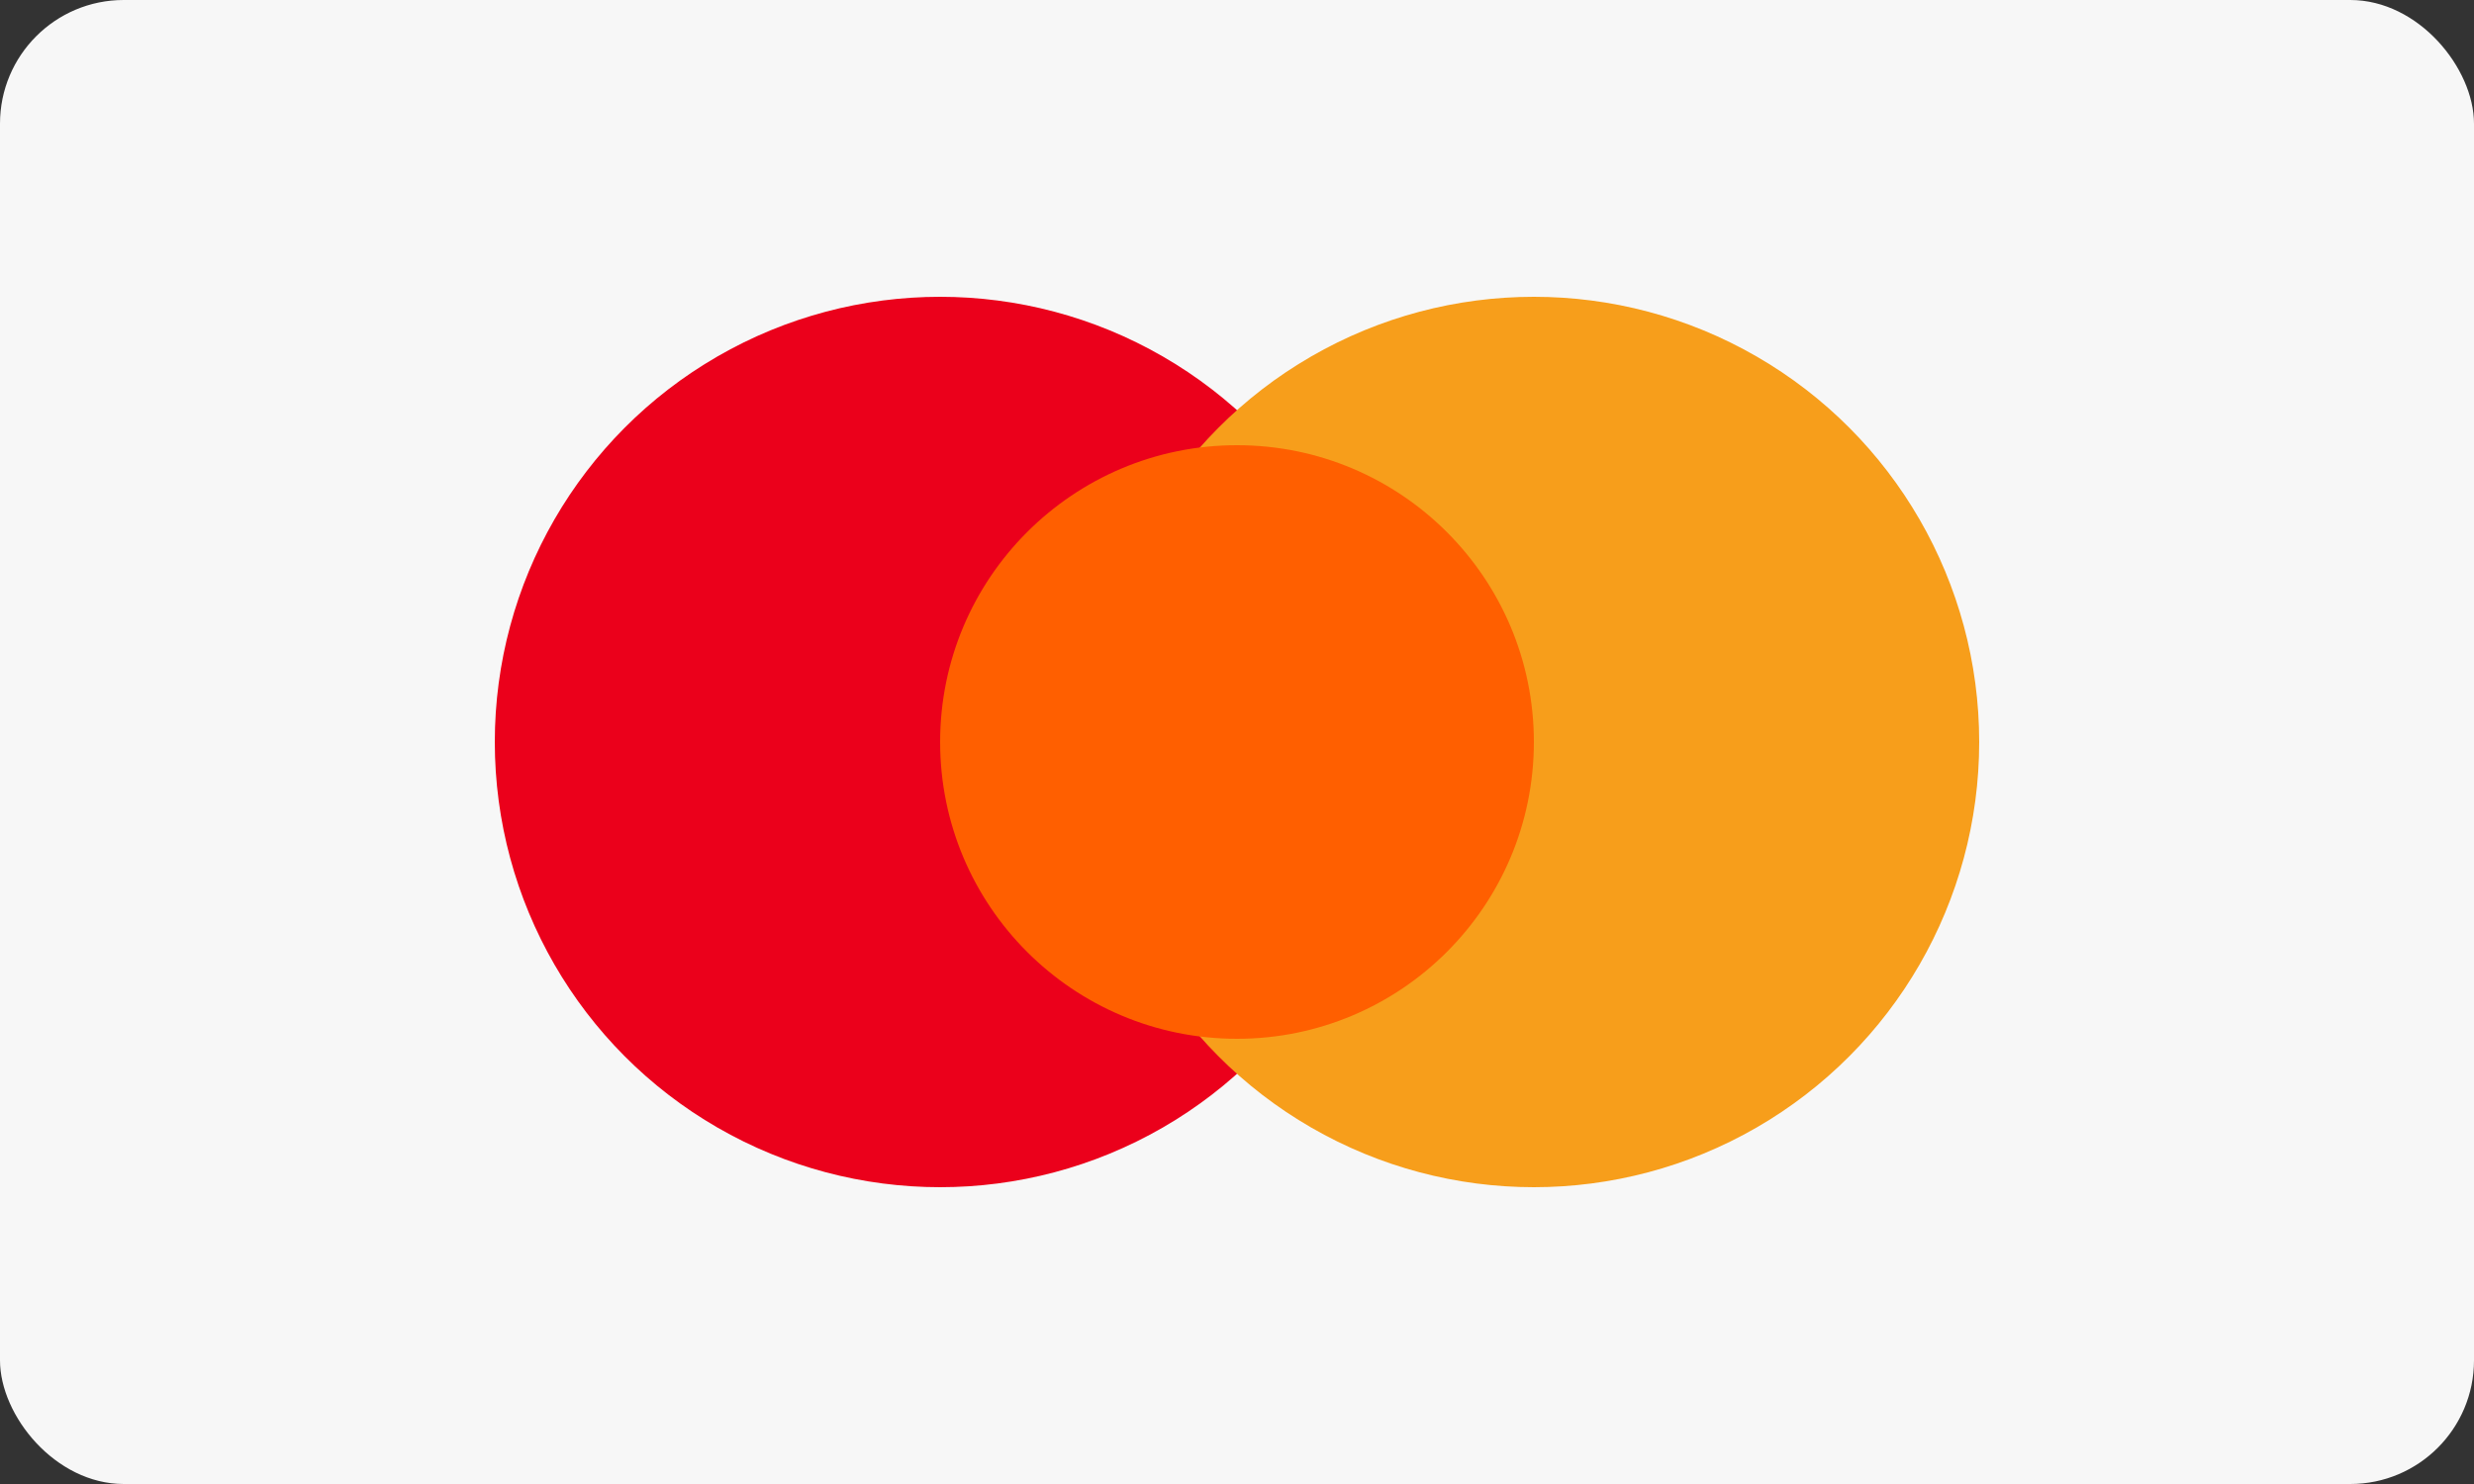 <svg xmlns="http://www.w3.org/2000/svg" viewBox="0 0 100 60" width="100" height="60">
  <rect x="0" y="0" width="100" height="60" fill="#333333" stroke="none"/>
  <rect width="100" height="60" rx="5" fill="#F7F7F7"/>
  <circle cx="38" cy="30" r="18" fill="#EB001B"/>
  <circle cx="62" cy="30" r="18" fill="#F79E1B"/>
  <circle cx="50" cy="30" r="12" fill="#FF5F00"/>
</svg>
